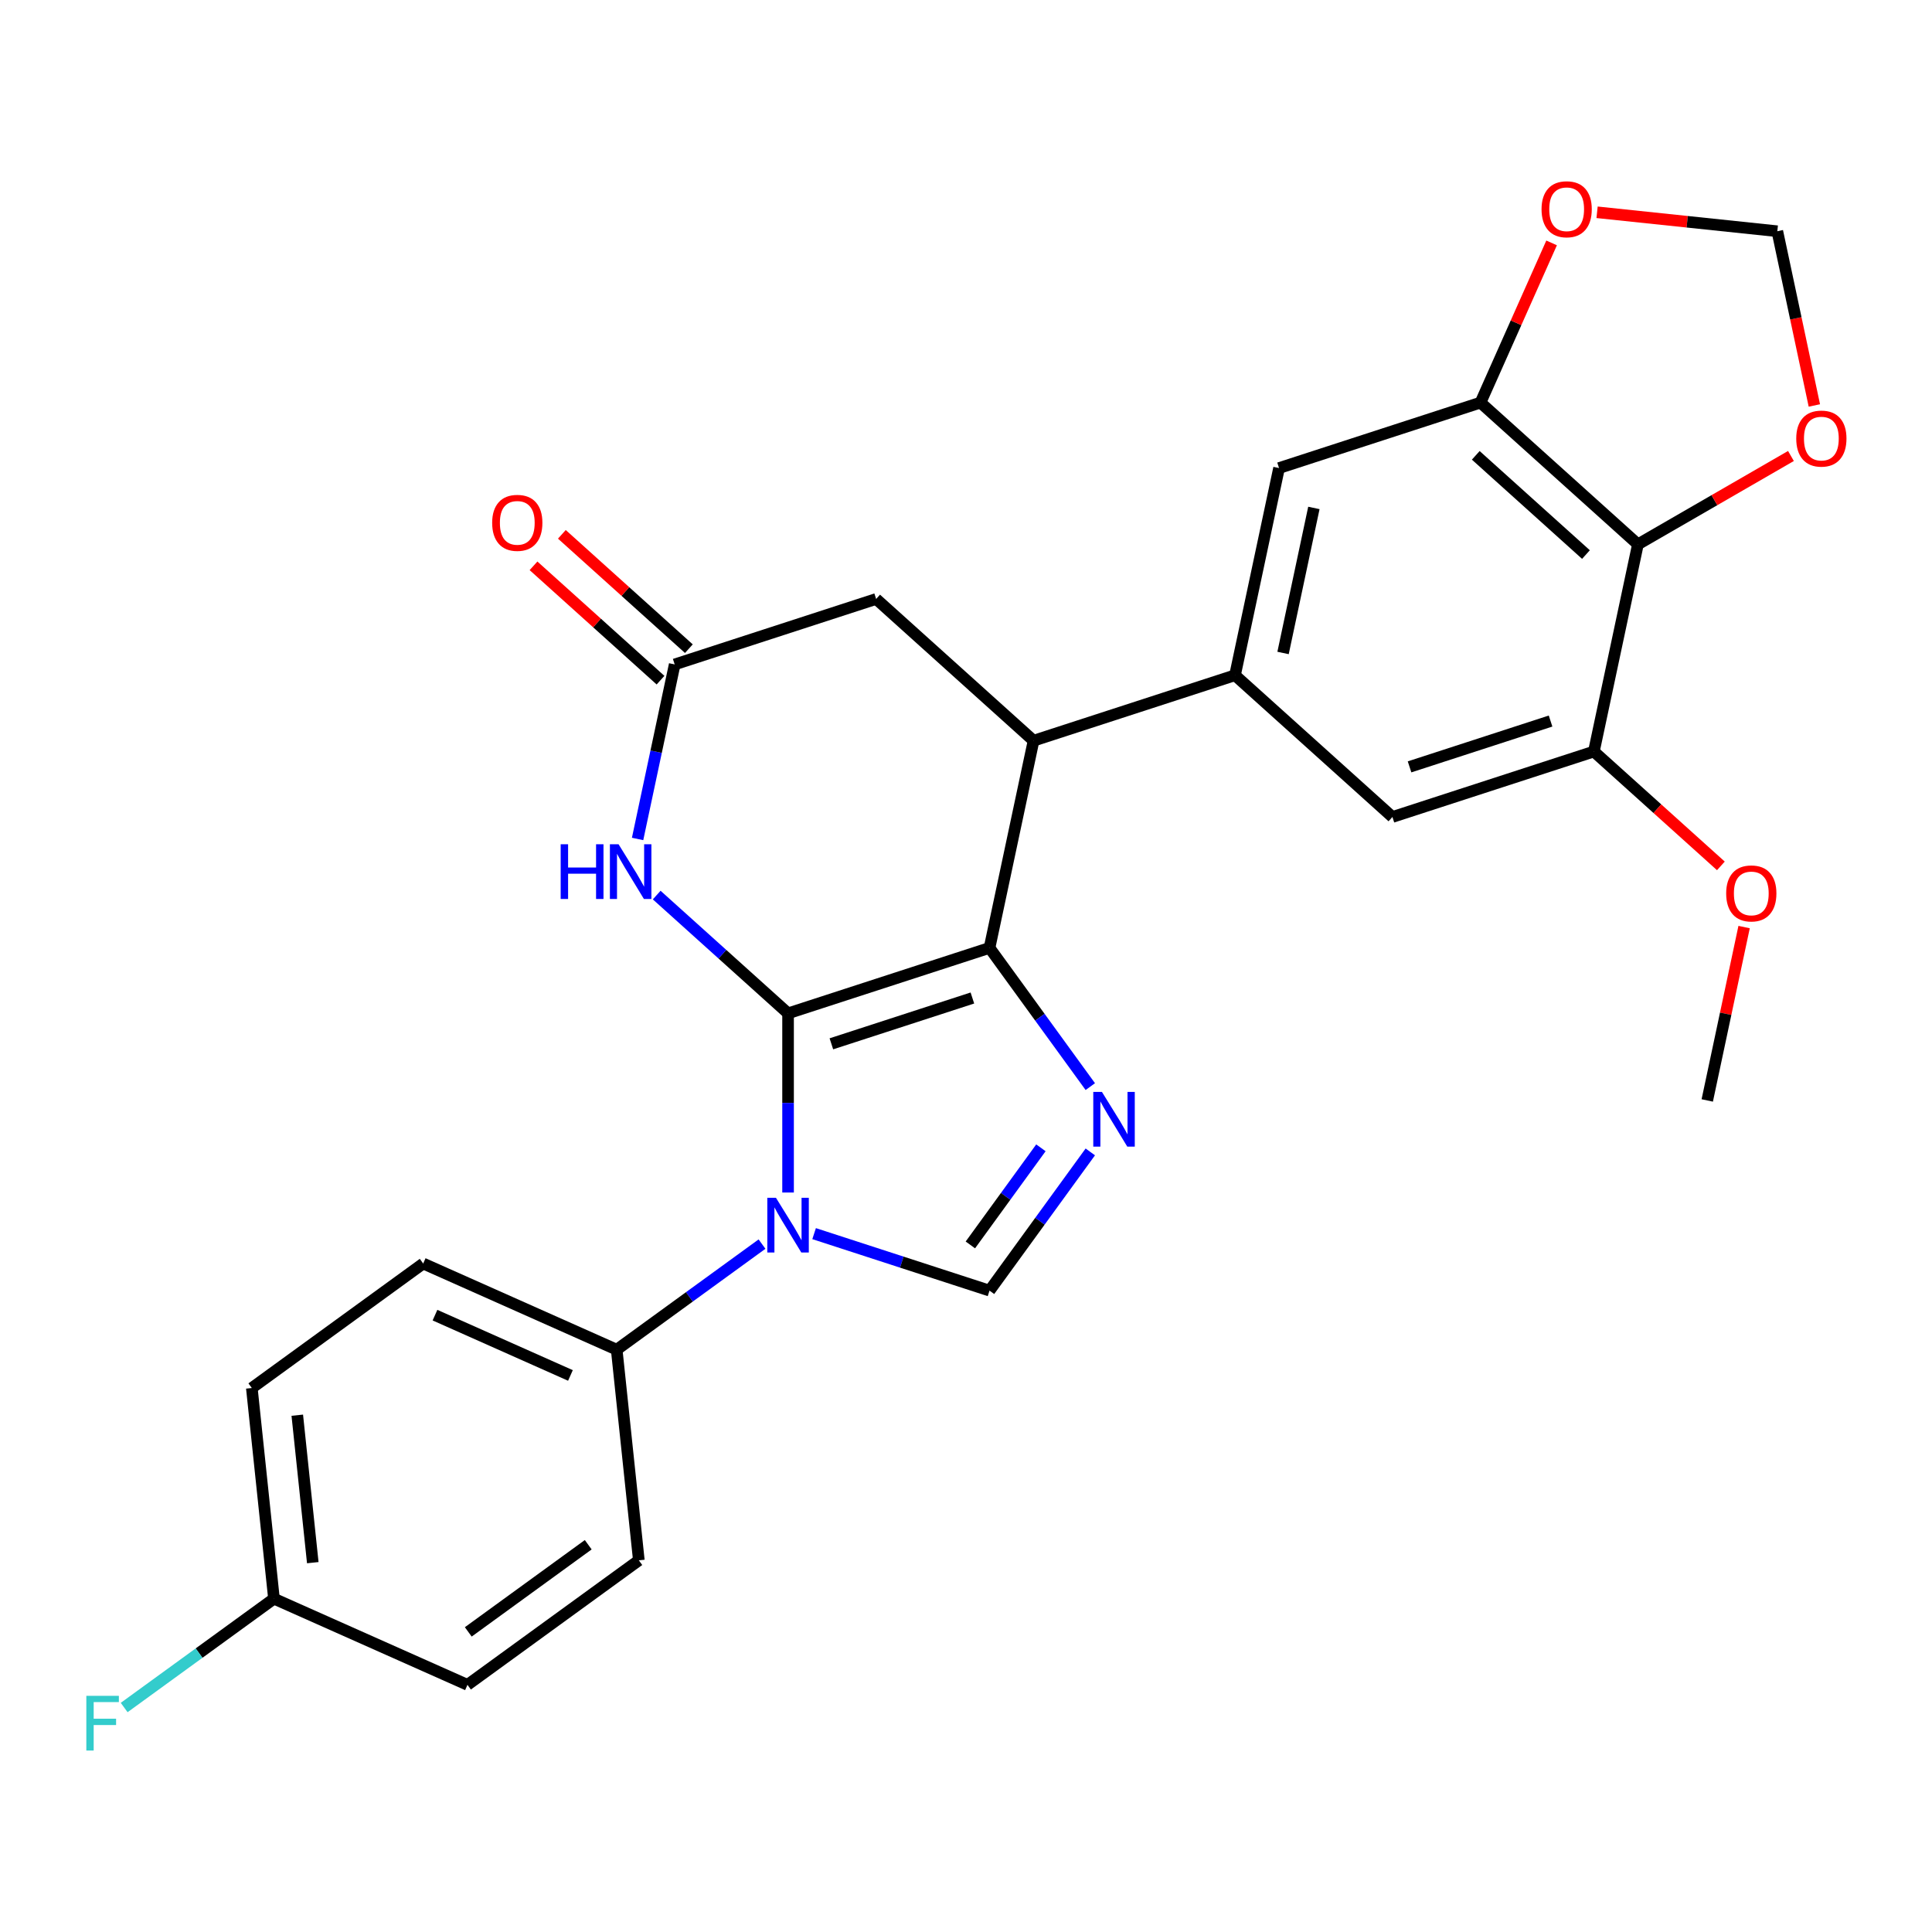 <?xml version='1.0' encoding='iso-8859-1'?>
<svg version='1.1' baseProfile='full'
              xmlns='http://www.w3.org/2000/svg'
                      xmlns:rdkit='http://www.rdkit.org/xml'
                      xmlns:xlink='http://www.w3.org/1999/xlink'
                  xml:space='preserve'
width='1000px' height='1000px' viewBox='0 0 1000 1000'>
<!-- END OF HEADER -->
<rect style='opacity:1.0;fill:#FFFFFF;stroke:none' width='1000' height='1000' x='0' y='0'> </rect>
<path class='bond-0' d='M 407.901,524.508 L 407.901,570.877' style='fill:none;fill-rule:evenodd;stroke:#000000;stroke-width:6px;stroke-linecap:butt;stroke-linejoin:miter;stroke-opacity:1' />
<path class='bond-0' d='M 407.901,570.877 L 407.901,617.245' style='fill:none;fill-rule:evenodd;stroke:#0000FF;stroke-width:6px;stroke-linecap:butt;stroke-linejoin:miter;stroke-opacity:1' />
<path class='bond-1' d='M 407.901,524.508 L 512.173,490.628' style='fill:none;fill-rule:evenodd;stroke:#000000;stroke-width:6px;stroke-linecap:butt;stroke-linejoin:miter;stroke-opacity:1' />
<path class='bond-1' d='M 430.318,540.281 L 503.308,516.565' style='fill:none;fill-rule:evenodd;stroke:#000000;stroke-width:6px;stroke-linecap:butt;stroke-linejoin:miter;stroke-opacity:1' />
<path class='bond-3' d='M 407.901,524.508 L 373.903,493.896' style='fill:none;fill-rule:evenodd;stroke:#000000;stroke-width:6px;stroke-linecap:butt;stroke-linejoin:miter;stroke-opacity:1' />
<path class='bond-3' d='M 373.903,493.896 L 339.905,463.285' style='fill:none;fill-rule:evenodd;stroke:#0000FF;stroke-width:6px;stroke-linecap:butt;stroke-linejoin:miter;stroke-opacity:1' />
<path class='bond-4' d='M 421.382,638.526 L 466.778,653.276' style='fill:none;fill-rule:evenodd;stroke:#0000FF;stroke-width:6px;stroke-linecap:butt;stroke-linejoin:miter;stroke-opacity:1' />
<path class='bond-4' d='M 466.778,653.276 L 512.173,668.026' style='fill:none;fill-rule:evenodd;stroke:#000000;stroke-width:6px;stroke-linecap:butt;stroke-linejoin:miter;stroke-opacity:1' />
<path class='bond-13' d='M 394.42,643.941 L 356.811,671.265' style='fill:none;fill-rule:evenodd;stroke:#0000FF;stroke-width:6px;stroke-linecap:butt;stroke-linejoin:miter;stroke-opacity:1' />
<path class='bond-13' d='M 356.811,671.265 L 319.202,698.59' style='fill:none;fill-rule:evenodd;stroke:#000000;stroke-width:6px;stroke-linecap:butt;stroke-linejoin:miter;stroke-opacity:1' />
<path class='bond-2' d='M 512.173,490.628 L 538.255,526.527' style='fill:none;fill-rule:evenodd;stroke:#000000;stroke-width:6px;stroke-linecap:butt;stroke-linejoin:miter;stroke-opacity:1' />
<path class='bond-2' d='M 538.255,526.527 L 564.337,562.426' style='fill:none;fill-rule:evenodd;stroke:#0000FF;stroke-width:6px;stroke-linecap:butt;stroke-linejoin:miter;stroke-opacity:1' />
<path class='bond-5' d='M 512.173,490.628 L 534.968,383.386' style='fill:none;fill-rule:evenodd;stroke:#000000;stroke-width:6px;stroke-linecap:butt;stroke-linejoin:miter;stroke-opacity:1' />
<path class='bond-27' d='M 564.337,596.228 L 538.255,632.127' style='fill:none;fill-rule:evenodd;stroke:#0000FF;stroke-width:6px;stroke-linecap:butt;stroke-linejoin:miter;stroke-opacity:1' />
<path class='bond-27' d='M 538.255,632.127 L 512.173,668.026' style='fill:none;fill-rule:evenodd;stroke:#000000;stroke-width:6px;stroke-linecap:butt;stroke-linejoin:miter;stroke-opacity:1' />
<path class='bond-27' d='M 538.773,594.109 L 520.515,619.238' style='fill:none;fill-rule:evenodd;stroke:#0000FF;stroke-width:6px;stroke-linecap:butt;stroke-linejoin:miter;stroke-opacity:1' />
<path class='bond-27' d='M 520.515,619.238 L 502.258,644.368' style='fill:none;fill-rule:evenodd;stroke:#000000;stroke-width:6px;stroke-linecap:butt;stroke-linejoin:miter;stroke-opacity:1' />
<path class='bond-8' d='M 330.017,434.245 L 339.618,389.075' style='fill:none;fill-rule:evenodd;stroke:#0000FF;stroke-width:6px;stroke-linecap:butt;stroke-linejoin:miter;stroke-opacity:1' />
<path class='bond-8' d='M 339.618,389.075 L 349.219,343.904' style='fill:none;fill-rule:evenodd;stroke:#000000;stroke-width:6px;stroke-linecap:butt;stroke-linejoin:miter;stroke-opacity:1' />
<path class='bond-6' d='M 534.968,383.386 L 639.24,349.506' style='fill:none;fill-rule:evenodd;stroke:#000000;stroke-width:6px;stroke-linecap:butt;stroke-linejoin:miter;stroke-opacity:1' />
<path class='bond-14' d='M 534.968,383.386 L 453.491,310.024' style='fill:none;fill-rule:evenodd;stroke:#000000;stroke-width:6px;stroke-linecap:butt;stroke-linejoin:miter;stroke-opacity:1' />
<path class='bond-11' d='M 639.24,349.506 L 662.035,242.264' style='fill:none;fill-rule:evenodd;stroke:#000000;stroke-width:6px;stroke-linecap:butt;stroke-linejoin:miter;stroke-opacity:1' />
<path class='bond-11' d='M 664.107,337.979 L 680.064,262.91' style='fill:none;fill-rule:evenodd;stroke:#000000;stroke-width:6px;stroke-linecap:butt;stroke-linejoin:miter;stroke-opacity:1' />
<path class='bond-12' d='M 639.24,349.506 L 720.717,422.868' style='fill:none;fill-rule:evenodd;stroke:#000000;stroke-width:6px;stroke-linecap:butt;stroke-linejoin:miter;stroke-opacity:1' />
<path class='bond-7' d='M 847.783,281.746 L 766.307,208.384' style='fill:none;fill-rule:evenodd;stroke:#000000;stroke-width:6px;stroke-linecap:butt;stroke-linejoin:miter;stroke-opacity:1' />
<path class='bond-7' d='M 820.889,287.037 L 763.856,235.684' style='fill:none;fill-rule:evenodd;stroke:#000000;stroke-width:6px;stroke-linecap:butt;stroke-linejoin:miter;stroke-opacity:1' />
<path class='bond-15' d='M 847.783,281.746 L 887.388,258.881' style='fill:none;fill-rule:evenodd;stroke:#000000;stroke-width:6px;stroke-linecap:butt;stroke-linejoin:miter;stroke-opacity:1' />
<path class='bond-15' d='M 887.388,258.881 L 926.992,236.016' style='fill:none;fill-rule:evenodd;stroke:#FF0000;stroke-width:6px;stroke-linecap:butt;stroke-linejoin:miter;stroke-opacity:1' />
<path class='bond-30' d='M 847.783,281.746 L 824.988,388.988' style='fill:none;fill-rule:evenodd;stroke:#000000;stroke-width:6px;stroke-linecap:butt;stroke-linejoin:miter;stroke-opacity:1' />
<path class='bond-18' d='M 356.556,335.757 L 323.688,306.162' style='fill:none;fill-rule:evenodd;stroke:#000000;stroke-width:6px;stroke-linecap:butt;stroke-linejoin:miter;stroke-opacity:1' />
<path class='bond-18' d='M 323.688,306.162 L 290.82,276.568' style='fill:none;fill-rule:evenodd;stroke:#FF0000;stroke-width:6px;stroke-linecap:butt;stroke-linejoin:miter;stroke-opacity:1' />
<path class='bond-18' d='M 341.883,352.052 L 309.015,322.457' style='fill:none;fill-rule:evenodd;stroke:#000000;stroke-width:6px;stroke-linecap:butt;stroke-linejoin:miter;stroke-opacity:1' />
<path class='bond-18' d='M 309.015,322.457 L 276.147,292.863' style='fill:none;fill-rule:evenodd;stroke:#FF0000;stroke-width:6px;stroke-linecap:butt;stroke-linejoin:miter;stroke-opacity:1' />
<path class='bond-28' d='M 349.219,343.904 L 453.491,310.024' style='fill:none;fill-rule:evenodd;stroke:#000000;stroke-width:6px;stroke-linecap:butt;stroke-linejoin:miter;stroke-opacity:1' />
<path class='bond-9' d='M 766.307,208.384 L 662.035,242.264' style='fill:none;fill-rule:evenodd;stroke:#000000;stroke-width:6px;stroke-linecap:butt;stroke-linejoin:miter;stroke-opacity:1' />
<path class='bond-16' d='M 766.307,208.384 L 784.708,167.055' style='fill:none;fill-rule:evenodd;stroke:#000000;stroke-width:6px;stroke-linecap:butt;stroke-linejoin:miter;stroke-opacity:1' />
<path class='bond-16' d='M 784.708,167.055 L 803.108,125.726' style='fill:none;fill-rule:evenodd;stroke:#FF0000;stroke-width:6px;stroke-linecap:butt;stroke-linejoin:miter;stroke-opacity:1' />
<path class='bond-10' d='M 824.988,388.988 L 720.717,422.868' style='fill:none;fill-rule:evenodd;stroke:#000000;stroke-width:6px;stroke-linecap:butt;stroke-linejoin:miter;stroke-opacity:1' />
<path class='bond-10' d='M 802.572,373.216 L 729.581,396.932' style='fill:none;fill-rule:evenodd;stroke:#000000;stroke-width:6px;stroke-linecap:butt;stroke-linejoin:miter;stroke-opacity:1' />
<path class='bond-21' d='M 824.988,388.988 L 857.856,418.583' style='fill:none;fill-rule:evenodd;stroke:#000000;stroke-width:6px;stroke-linecap:butt;stroke-linejoin:miter;stroke-opacity:1' />
<path class='bond-21' d='M 857.856,418.583 L 890.724,448.177' style='fill:none;fill-rule:evenodd;stroke:#FF0000;stroke-width:6px;stroke-linecap:butt;stroke-linejoin:miter;stroke-opacity:1' />
<path class='bond-19' d='M 319.202,698.59 L 219.043,653.996' style='fill:none;fill-rule:evenodd;stroke:#000000;stroke-width:6px;stroke-linecap:butt;stroke-linejoin:miter;stroke-opacity:1' />
<path class='bond-19' d='M 295.26,711.932 L 225.148,680.717' style='fill:none;fill-rule:evenodd;stroke:#000000;stroke-width:6px;stroke-linecap:butt;stroke-linejoin:miter;stroke-opacity:1' />
<path class='bond-20' d='M 319.202,698.59 L 330.663,807.627' style='fill:none;fill-rule:evenodd;stroke:#000000;stroke-width:6px;stroke-linecap:butt;stroke-linejoin:miter;stroke-opacity:1' />
<path class='bond-31' d='M 939.106,209.867 L 929.522,164.776' style='fill:none;fill-rule:evenodd;stroke:#FF0000;stroke-width:6px;stroke-linecap:butt;stroke-linejoin:miter;stroke-opacity:1' />
<path class='bond-31' d='M 929.522,164.776 L 919.938,119.685' style='fill:none;fill-rule:evenodd;stroke:#000000;stroke-width:6px;stroke-linecap:butt;stroke-linejoin:miter;stroke-opacity:1' />
<path class='bond-17' d='M 826.641,109.88 L 873.289,114.783' style='fill:none;fill-rule:evenodd;stroke:#FF0000;stroke-width:6px;stroke-linecap:butt;stroke-linejoin:miter;stroke-opacity:1' />
<path class='bond-17' d='M 873.289,114.783 L 919.938,119.685' style='fill:none;fill-rule:evenodd;stroke:#000000;stroke-width:6px;stroke-linecap:butt;stroke-linejoin:miter;stroke-opacity:1' />
<path class='bond-23' d='M 219.043,653.996 L 130.344,718.439' style='fill:none;fill-rule:evenodd;stroke:#000000;stroke-width:6px;stroke-linecap:butt;stroke-linejoin:miter;stroke-opacity:1' />
<path class='bond-24' d='M 330.663,807.627 L 241.964,872.07' style='fill:none;fill-rule:evenodd;stroke:#000000;stroke-width:6px;stroke-linecap:butt;stroke-linejoin:miter;stroke-opacity:1' />
<path class='bond-24' d='M 304.469,799.554 L 242.38,844.664' style='fill:none;fill-rule:evenodd;stroke:#000000;stroke-width:6px;stroke-linecap:butt;stroke-linejoin:miter;stroke-opacity:1' />
<path class='bond-26' d='M 902.745,479.851 L 893.208,524.722' style='fill:none;fill-rule:evenodd;stroke:#FF0000;stroke-width:6px;stroke-linecap:butt;stroke-linejoin:miter;stroke-opacity:1' />
<path class='bond-26' d='M 893.208,524.722 L 883.67,569.592' style='fill:none;fill-rule:evenodd;stroke:#000000;stroke-width:6px;stroke-linecap:butt;stroke-linejoin:miter;stroke-opacity:1' />
<path class='bond-22' d='M 141.805,827.477 L 241.964,872.07' style='fill:none;fill-rule:evenodd;stroke:#000000;stroke-width:6px;stroke-linecap:butt;stroke-linejoin:miter;stroke-opacity:1' />
<path class='bond-25' d='M 141.805,827.477 L 103.036,855.644' style='fill:none;fill-rule:evenodd;stroke:#000000;stroke-width:6px;stroke-linecap:butt;stroke-linejoin:miter;stroke-opacity:1' />
<path class='bond-25' d='M 103.036,855.644 L 64.267,883.811' style='fill:none;fill-rule:evenodd;stroke:#33CCCC;stroke-width:6px;stroke-linecap:butt;stroke-linejoin:miter;stroke-opacity:1' />
<path class='bond-29' d='M 141.805,827.477 L 130.344,718.439' style='fill:none;fill-rule:evenodd;stroke:#000000;stroke-width:6px;stroke-linecap:butt;stroke-linejoin:miter;stroke-opacity:1' />
<path class='bond-29' d='M 161.893,808.829 L 153.871,732.503' style='fill:none;fill-rule:evenodd;stroke:#000000;stroke-width:6px;stroke-linecap:butt;stroke-linejoin:miter;stroke-opacity:1' />
<path  class='atom-1' d='M 401.641 619.986
L 410.921 634.986
Q 411.841 636.466, 413.321 639.146
Q 414.801 641.826, 414.881 641.986
L 414.881 619.986
L 418.641 619.986
L 418.641 648.306
L 414.761 648.306
L 404.801 631.906
Q 403.641 629.986, 402.401 627.786
Q 401.201 625.586, 400.841 624.906
L 400.841 648.306
L 397.161 648.306
L 397.161 619.986
L 401.641 619.986
' fill='#0000FF'/>
<path  class='atom-3' d='M 570.357 565.167
L 579.637 580.167
Q 580.557 581.647, 582.037 584.327
Q 583.517 587.007, 583.597 587.167
L 583.597 565.167
L 587.357 565.167
L 587.357 593.487
L 583.477 593.487
L 573.517 577.087
Q 572.357 575.167, 571.117 572.967
Q 569.917 570.767, 569.557 570.087
L 569.557 593.487
L 565.877 593.487
L 565.877 565.167
L 570.357 565.167
' fill='#0000FF'/>
<path  class='atom-4' d='M 290.204 436.986
L 294.044 436.986
L 294.044 449.026
L 308.524 449.026
L 308.524 436.986
L 312.364 436.986
L 312.364 465.306
L 308.524 465.306
L 308.524 452.226
L 294.044 452.226
L 294.044 465.306
L 290.204 465.306
L 290.204 436.986
' fill='#0000FF'/>
<path  class='atom-4' d='M 320.164 436.986
L 329.444 451.986
Q 330.364 453.466, 331.844 456.146
Q 333.324 458.826, 333.404 458.986
L 333.404 436.986
L 337.164 436.986
L 337.164 465.306
L 333.284 465.306
L 323.324 448.906
Q 322.164 446.986, 320.924 444.786
Q 319.724 442.586, 319.364 441.906
L 319.364 465.306
L 315.684 465.306
L 315.684 436.986
L 320.164 436.986
' fill='#0000FF'/>
<path  class='atom-16' d='M 929.733 227.007
Q 929.733 220.207, 933.093 216.407
Q 936.453 212.607, 942.733 212.607
Q 949.013 212.607, 952.373 216.407
Q 955.733 220.207, 955.733 227.007
Q 955.733 233.887, 952.333 237.807
Q 948.933 241.687, 942.733 241.687
Q 936.493 241.687, 933.093 237.807
Q 929.733 233.927, 929.733 227.007
M 942.733 238.487
Q 947.053 238.487, 949.373 235.607
Q 951.733 232.687, 951.733 227.007
Q 951.733 221.447, 949.373 218.647
Q 947.053 215.807, 942.733 215.807
Q 938.413 215.807, 936.053 218.607
Q 933.733 221.407, 933.733 227.007
Q 933.733 232.727, 936.053 235.607
Q 938.413 238.487, 942.733 238.487
' fill='#FF0000'/>
<path  class='atom-17' d='M 797.9 108.305
Q 797.9 101.505, 801.26 97.705
Q 804.62 93.905, 810.9 93.905
Q 817.18 93.905, 820.54 97.705
Q 823.9 101.505, 823.9 108.305
Q 823.9 115.185, 820.5 119.105
Q 817.1 122.985, 810.9 122.985
Q 804.66 122.985, 801.26 119.105
Q 797.9 115.225, 797.9 108.305
M 810.9 119.785
Q 815.22 119.785, 817.54 116.905
Q 819.9 113.985, 819.9 108.305
Q 819.9 102.745, 817.54 99.945
Q 815.22 97.105, 810.9 97.105
Q 806.58 97.105, 804.22 99.905
Q 801.9 102.705, 801.9 108.305
Q 801.9 114.025, 804.22 116.905
Q 806.58 119.785, 810.9 119.785
' fill='#FF0000'/>
<path  class='atom-19' d='M 254.743 270.622
Q 254.743 263.822, 258.103 260.022
Q 261.463 256.222, 267.743 256.222
Q 274.023 256.222, 277.383 260.022
Q 280.743 263.822, 280.743 270.622
Q 280.743 277.502, 277.343 281.422
Q 273.943 285.302, 267.743 285.302
Q 261.503 285.302, 258.103 281.422
Q 254.743 277.542, 254.743 270.622
M 267.743 282.102
Q 272.063 282.102, 274.383 279.222
Q 276.743 276.302, 276.743 270.622
Q 276.743 265.062, 274.383 262.262
Q 272.063 259.422, 267.743 259.422
Q 263.423 259.422, 261.063 262.222
Q 258.743 265.022, 258.743 270.622
Q 258.743 276.342, 261.063 279.222
Q 263.423 282.102, 267.743 282.102
' fill='#FF0000'/>
<path  class='atom-22' d='M 893.465 462.43
Q 893.465 455.63, 896.825 451.83
Q 900.185 448.03, 906.465 448.03
Q 912.745 448.03, 916.105 451.83
Q 919.465 455.63, 919.465 462.43
Q 919.465 469.31, 916.065 473.23
Q 912.665 477.11, 906.465 477.11
Q 900.225 477.11, 896.825 473.23
Q 893.465 469.35, 893.465 462.43
M 906.465 473.91
Q 910.785 473.91, 913.105 471.03
Q 915.465 468.11, 915.465 462.43
Q 915.465 456.87, 913.105 454.07
Q 910.785 451.23, 906.465 451.23
Q 902.145 451.23, 899.785 454.03
Q 897.465 456.83, 897.465 462.43
Q 897.465 468.15, 899.785 471.03
Q 902.145 473.91, 906.465 473.91
' fill='#FF0000'/>
<path  class='atom-26' d='M 44.686 877.76
L 61.526 877.76
L 61.526 881
L 48.486 881
L 48.486 889.6
L 60.086 889.6
L 60.086 892.88
L 48.486 892.88
L 48.486 906.08
L 44.686 906.08
L 44.686 877.76
' fill='#33CCCC'/>
</svg>
